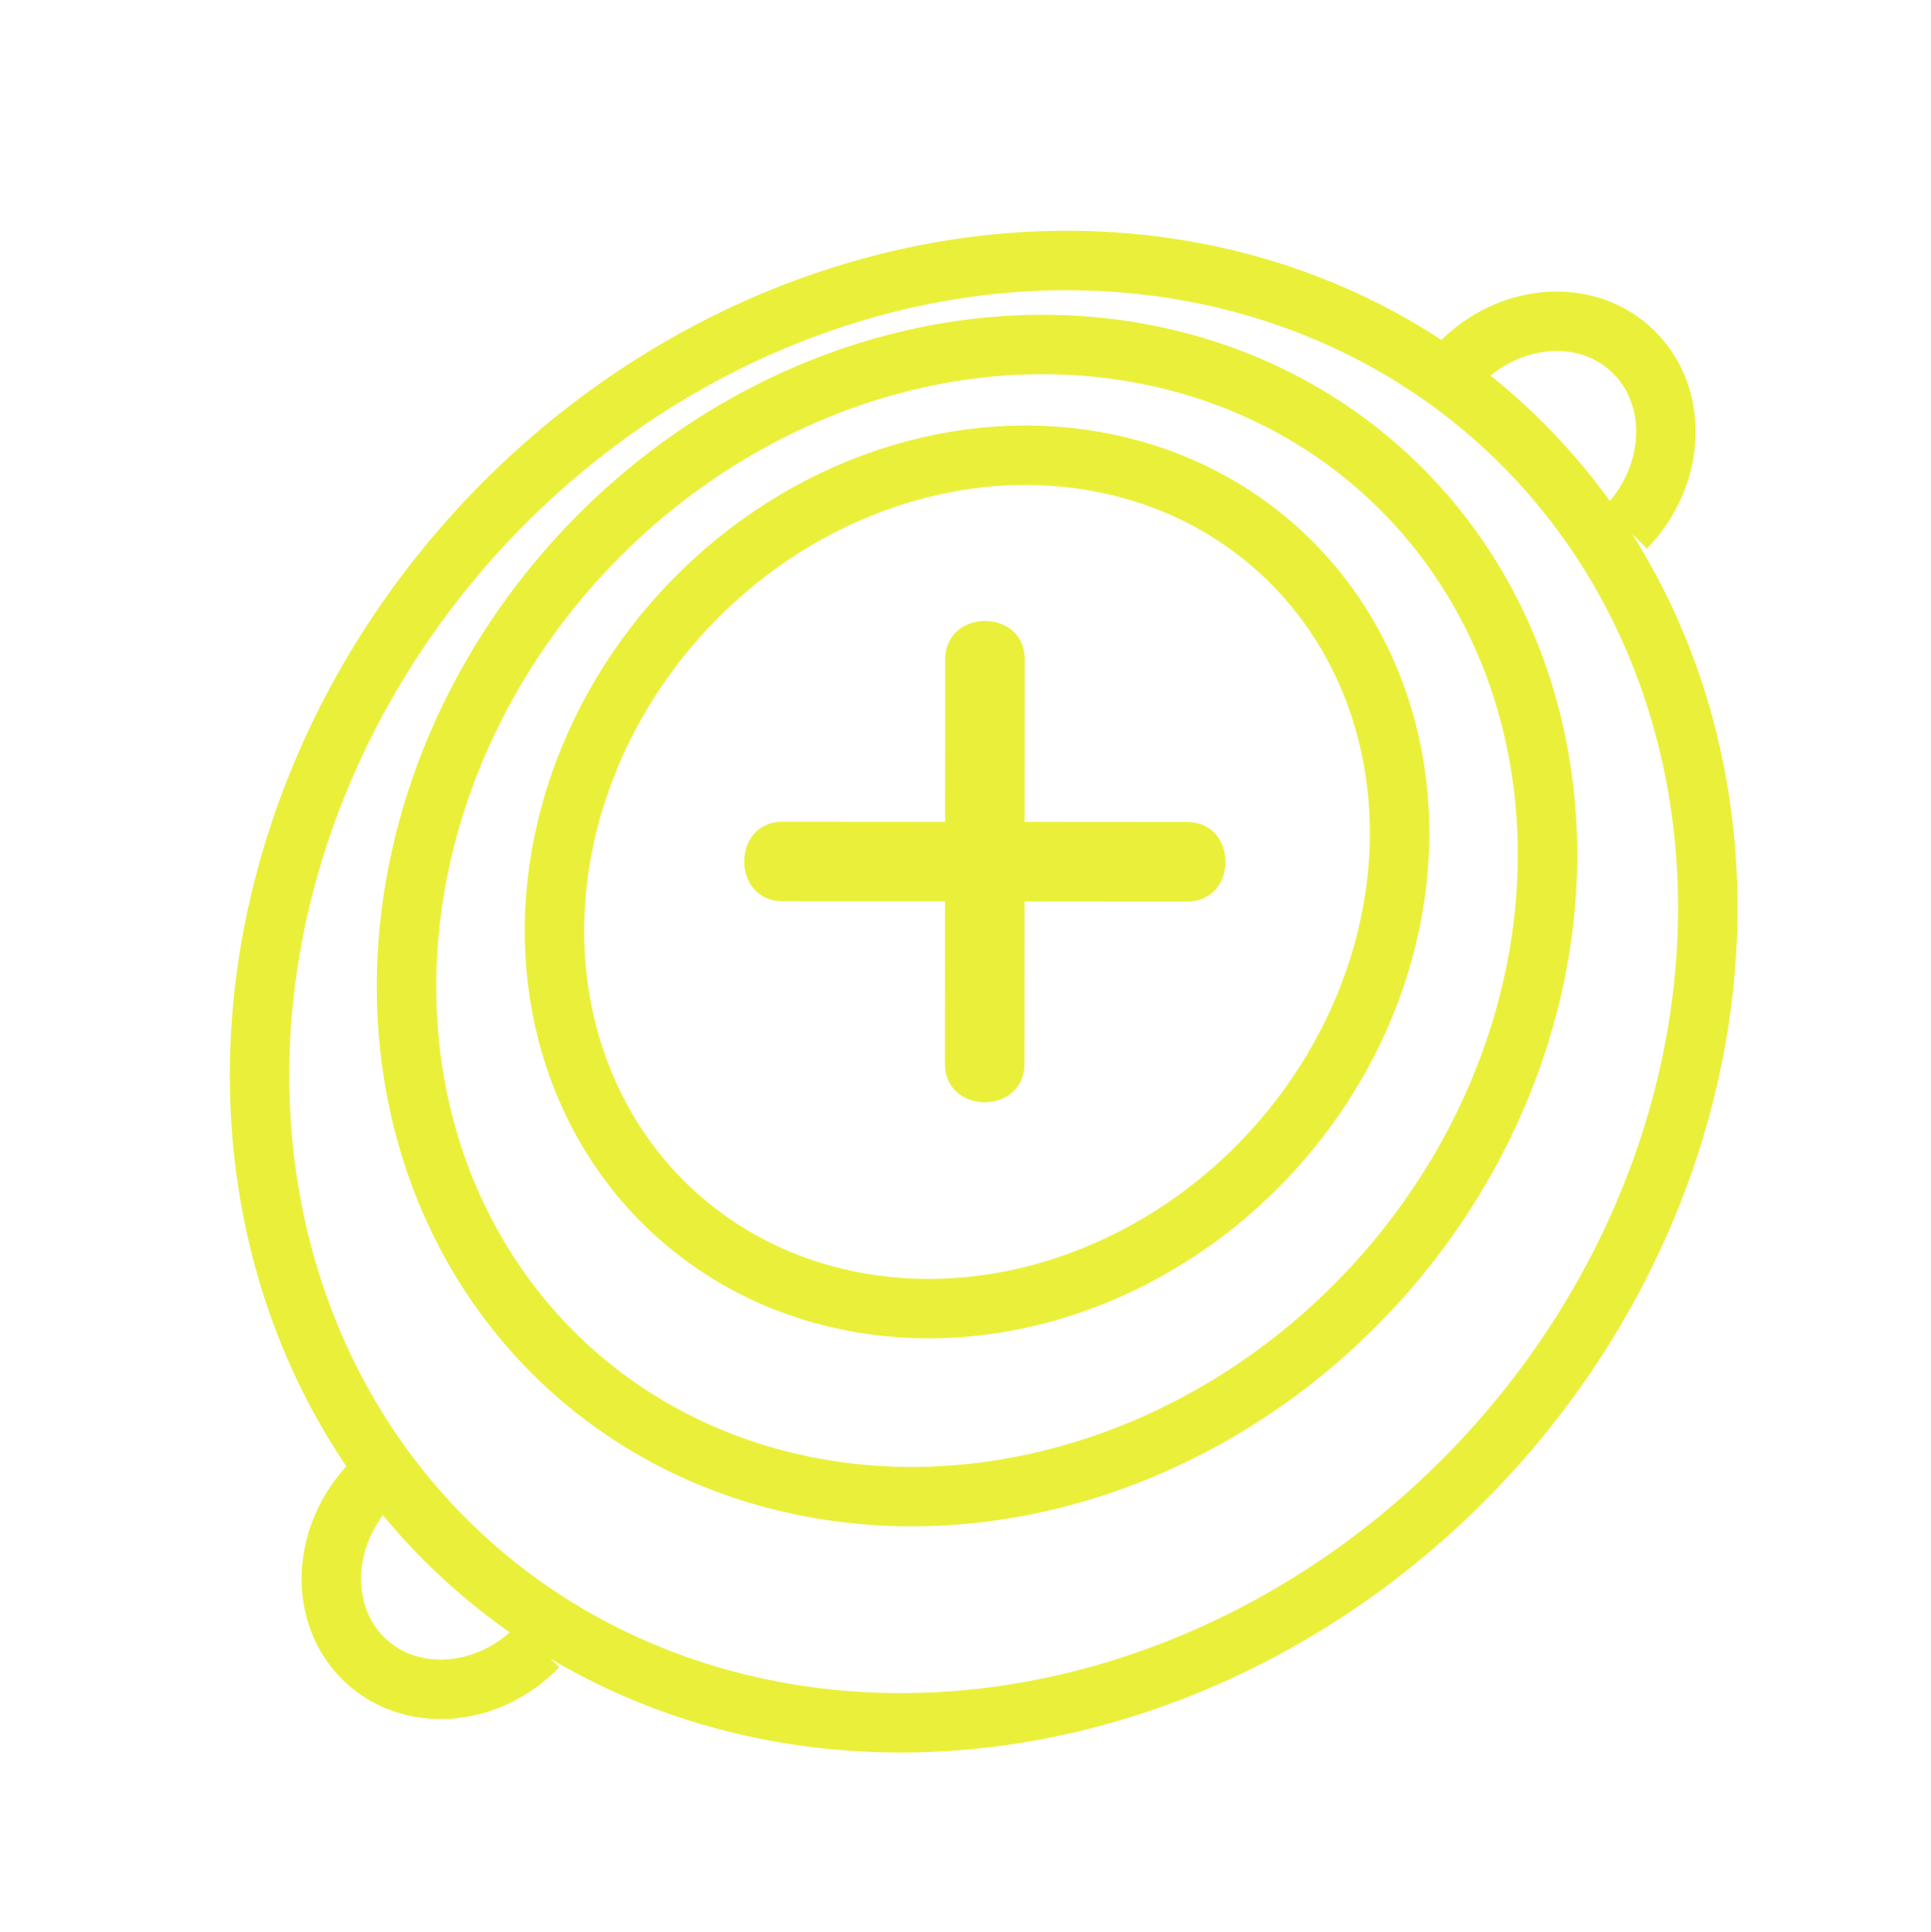 <?xml version="1.0" encoding="UTF-8"?> <svg xmlns="http://www.w3.org/2000/svg" xmlns:xlink="http://www.w3.org/1999/xlink" version="1.1" id="Слой_1" x="0px" y="0px" width="162.458px" height="162.5px" viewBox="0 0 162.458 162.5" xml:space="preserve"> <g> <ellipse transform="matrix(0.677 -0.736 0.736 0.677 -34.637 87.876)" fill="none" stroke="#EAF03A" stroke-width="5" stroke-miterlimit="10" cx="82.754" cy="83.383" rx="64.639" ry="57.587"></ellipse> <ellipse transform="matrix(0.677 -0.736 0.736 0.677 -30.417 85.531)" fill="none" stroke="#EAF03A" stroke-width="5" stroke-miterlimit="10" cx="82.193" cy="77.404" rx="50.927" ry="45.371"></ellipse> <ellipse transform="matrix(0.677 -0.736 0.736 0.677 -28.025 84.48)" fill="none" stroke="#EAF03A" stroke-width="5" stroke-miterlimit="10" cx="82.193" cy="74.155" rx="37.723" ry="33.607"></ellipse> <path fill="none" stroke="#EAF03A" stroke-width="5" stroke-miterlimit="10" d="M122.766,30.627 c4.239-4.369,10.809-4.828,14.676-1.024s3.566,10.43-0.673,14.799"></path> <path fill="none" stroke="#EAF03A" stroke-width="5" stroke-miterlimit="10" d="M45.262,138.509 c-4.239,4.369-10.809,4.828-14.676,1.024s-3.566-10.43,0.673-14.799"></path> <g> <path fill="#EAF03A" d="M79.522,55.467c-0.008,11.342-0.015,22.684-0.023,34.027c-0.003,4.306,6.688,4.312,6.691,0 c0.008-11.342,0.015-22.684,0.023-34.027C86.216,51.162,79.525,51.155,79.522,55.467L79.522,55.467z"></path> </g> <g> <path fill="#EAF03A" d="M99.869,69.147c-11.342-0.008-22.684-0.015-34.027-0.023c-4.306-0.003-4.312,6.688,0,6.691 c11.342,0.008,22.684,0.015,34.027,0.023C104.175,75.841,104.181,69.15,99.869,69.147L99.869,69.147z"></path> </g> </g> <g> </g> <g> </g> <g> </g> <g> </g> <g> </g> <g> </g> </svg> 